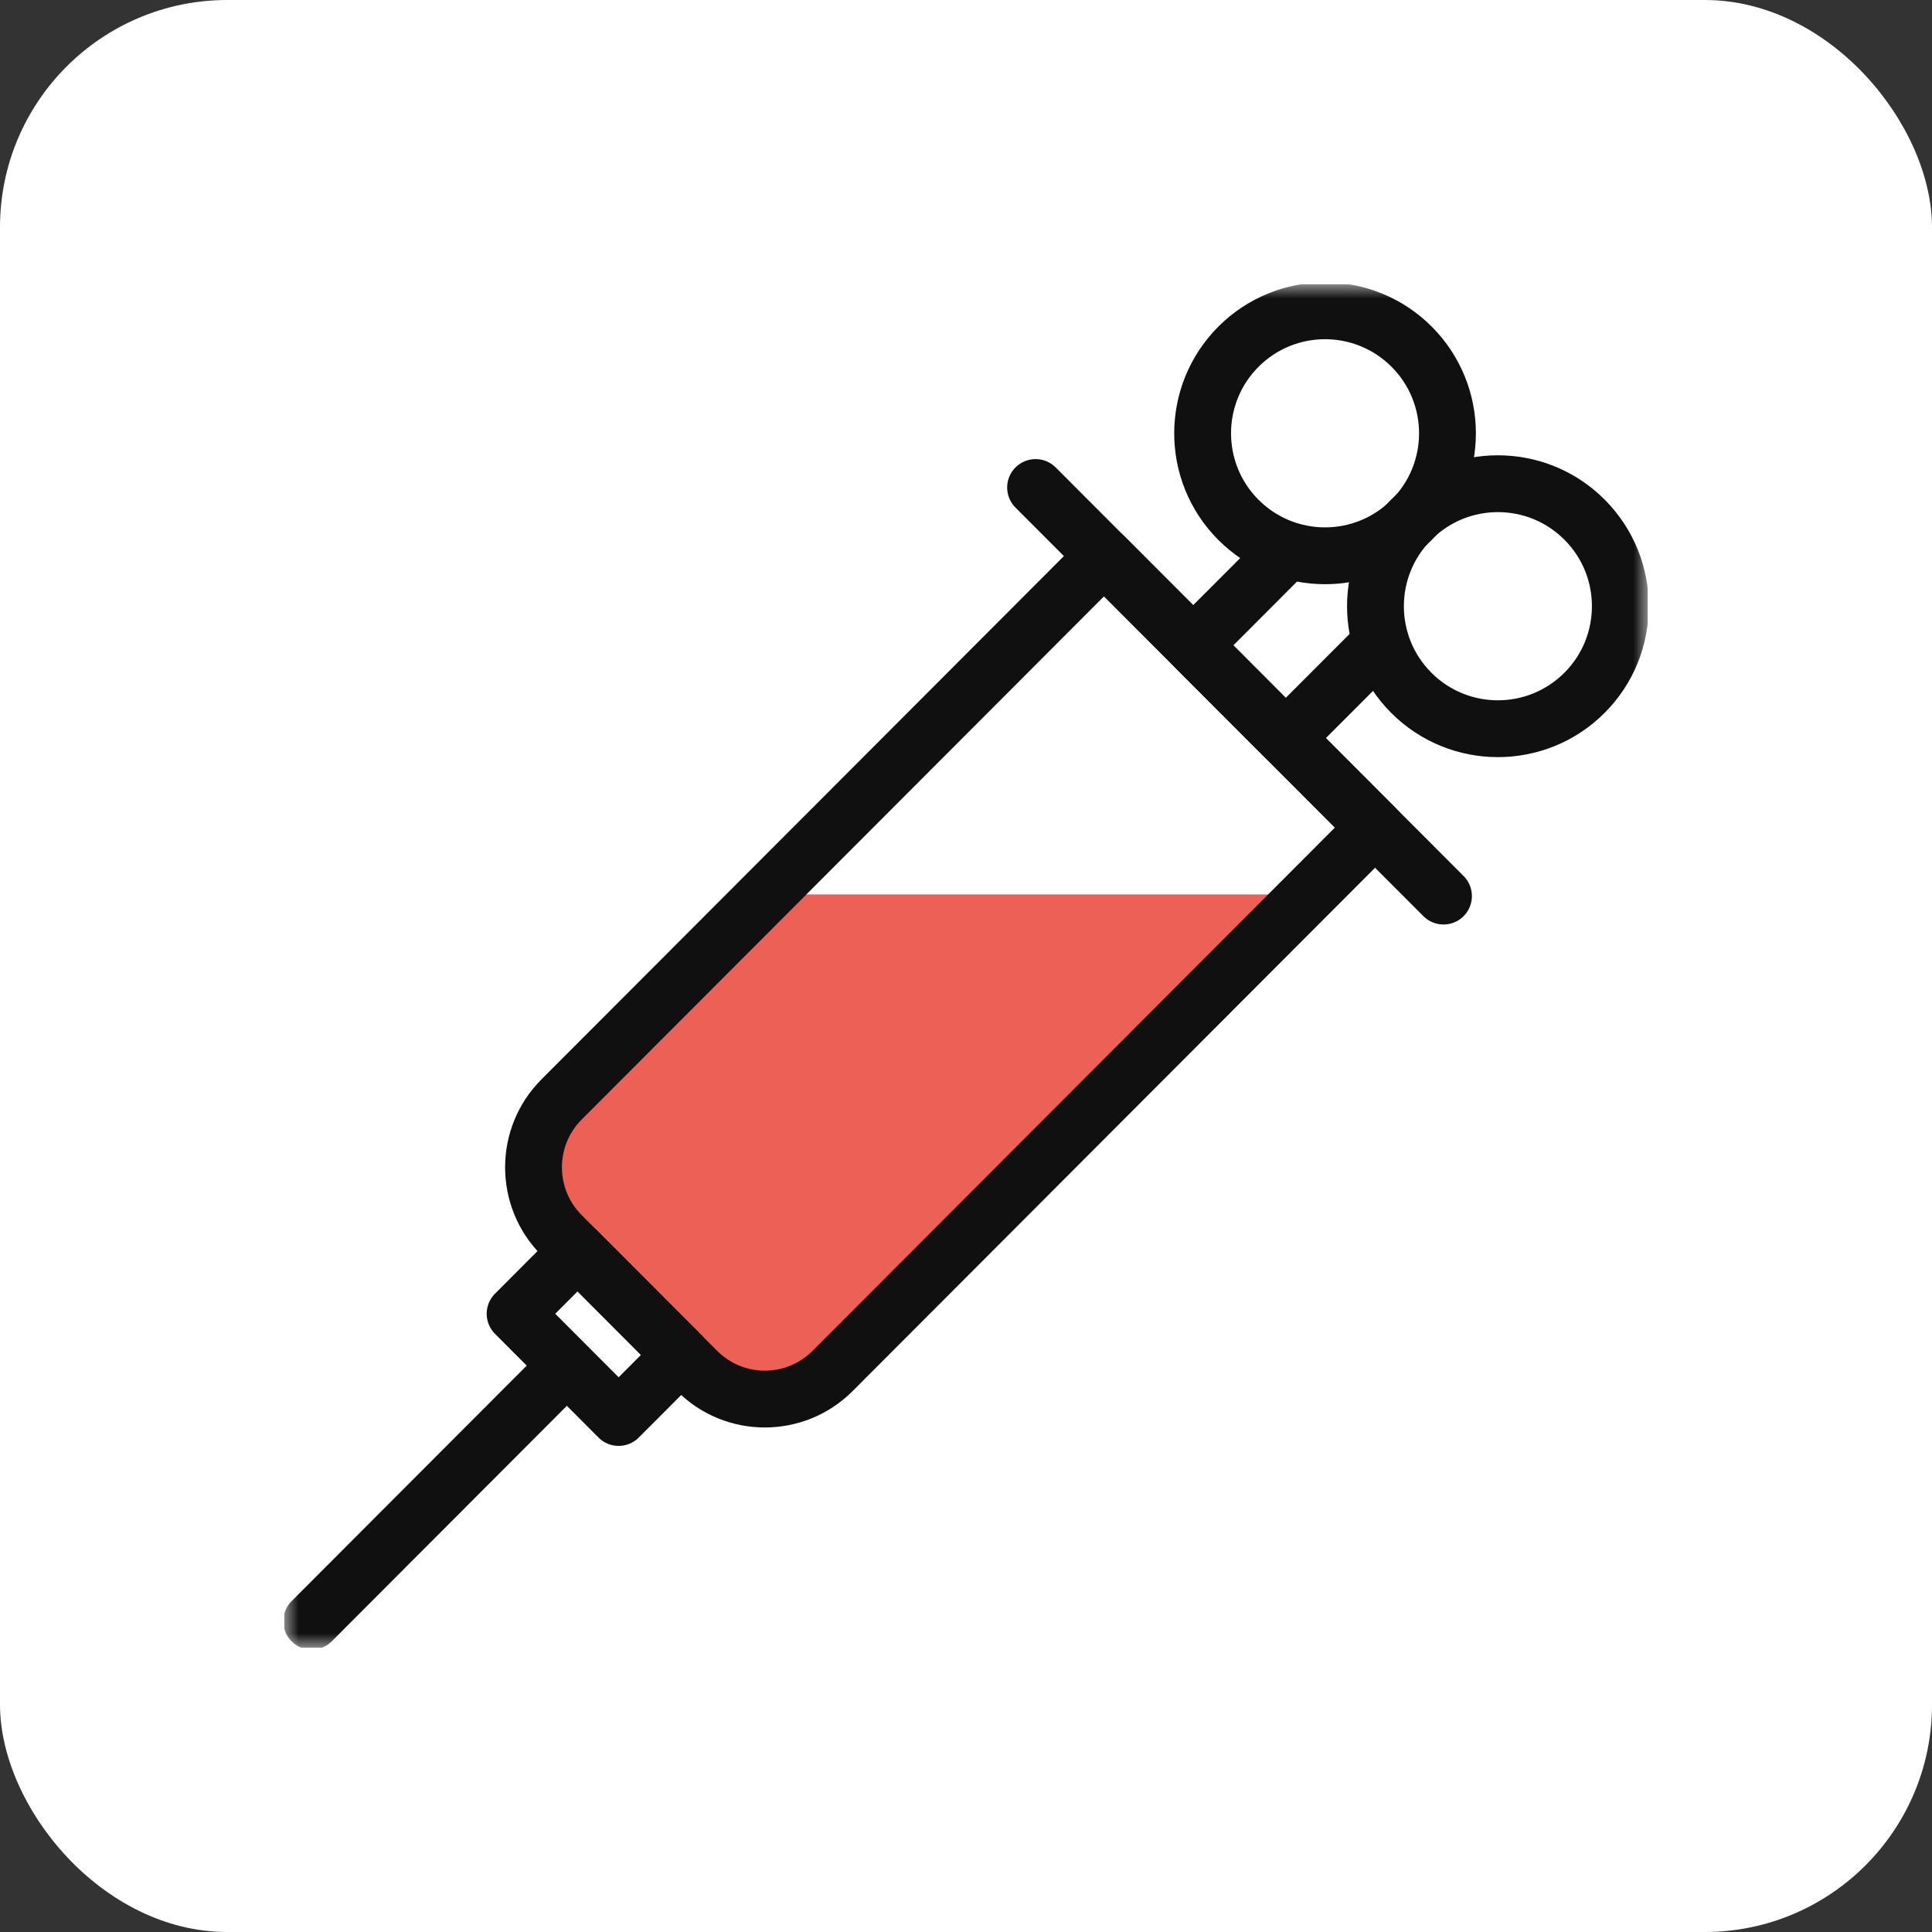 <svg xmlns="http://www.w3.org/2000/svg" width="68" height="68" viewBox="0 0 68 68" fill="none"><rect x="0" y="0" width="68" height="68" fill="#333333" stroke="none"/><rect width="68" height="68" rx="8" fill="white"></rect><g clip-path="url(#clip0_4046_15246)"><mask id="mask0_4046_15246" style="mask-type:luminance" maskUnits="userSpaceOnUse" x="10" y="10" width="48" height="48"><path d="M10 10H58V58H10V10Z" fill="white"></path></mask><g mask="url(#mask0_4046_15246)"><path d="M26.972 31.481L19.765 38.697C18.449 40.016 18.449 42.155 19.765 43.474L24.536 48.253C25.852 49.572 27.987 49.572 29.304 48.253L46.048 31.481H26.972Z" fill="#ED6055"></path><path d="M24.535 48.253L19.765 43.474C18.449 42.155 18.449 40.016 19.765 38.697L38.858 19.573L48.397 29.128L29.304 48.253C27.987 49.572 25.852 49.572 24.535 48.253Z" stroke="#101010" stroke-width="2" stroke-miterlimit="10" stroke-linecap="round" stroke-linejoin="round"></path><path d="M21.774 49.891L18.13 46.24L20.328 44.037L23.973 47.688L21.774 49.891Z" stroke="#101010" stroke-width="2" stroke-miterlimit="10" stroke-linecap="round" stroke-linejoin="round"></path><path d="M19.702 48.315L10.97 57.062" stroke="#101010" stroke-width="2" stroke-miterlimit="10" stroke-linecap="round" stroke-linejoin="round"></path><path d="M50.806 31.539L36.449 17.159" stroke="#101010" stroke-width="2" stroke-miterlimit="10" stroke-linecap="round" stroke-linejoin="round"></path><path d="M48.417 22.811L45.252 25.98L41.994 22.717L45.25 19.456" stroke="#101010" stroke-width="2" stroke-miterlimit="10" stroke-linecap="round" stroke-linejoin="round"></path><path d="M55.768 24.386C54.085 26.069 51.357 26.069 49.674 24.386C47.991 22.702 47.991 19.971 49.674 18.288C51.357 16.604 54.085 16.604 55.768 18.288C57.451 19.971 57.451 22.702 55.768 24.386Z" stroke="#101010" stroke-width="2" stroke-miterlimit="10" stroke-linecap="round" stroke-linejoin="round"></path><path d="M49.684 18.299C48.001 19.983 45.273 19.983 43.59 18.299C41.908 16.616 41.908 13.886 43.59 12.202C45.273 10.518 48.001 10.518 49.684 12.202C51.367 13.886 51.367 16.616 49.684 18.299Z" stroke="#101010" stroke-width="2" stroke-miterlimit="10" stroke-linecap="round" stroke-linejoin="round"></path></g></g><defs><clipPath id="clip0_4046_15246"><rect width="48" height="48" fill="white" transform="translate(10 10)"></rect></clipPath></defs></svg>